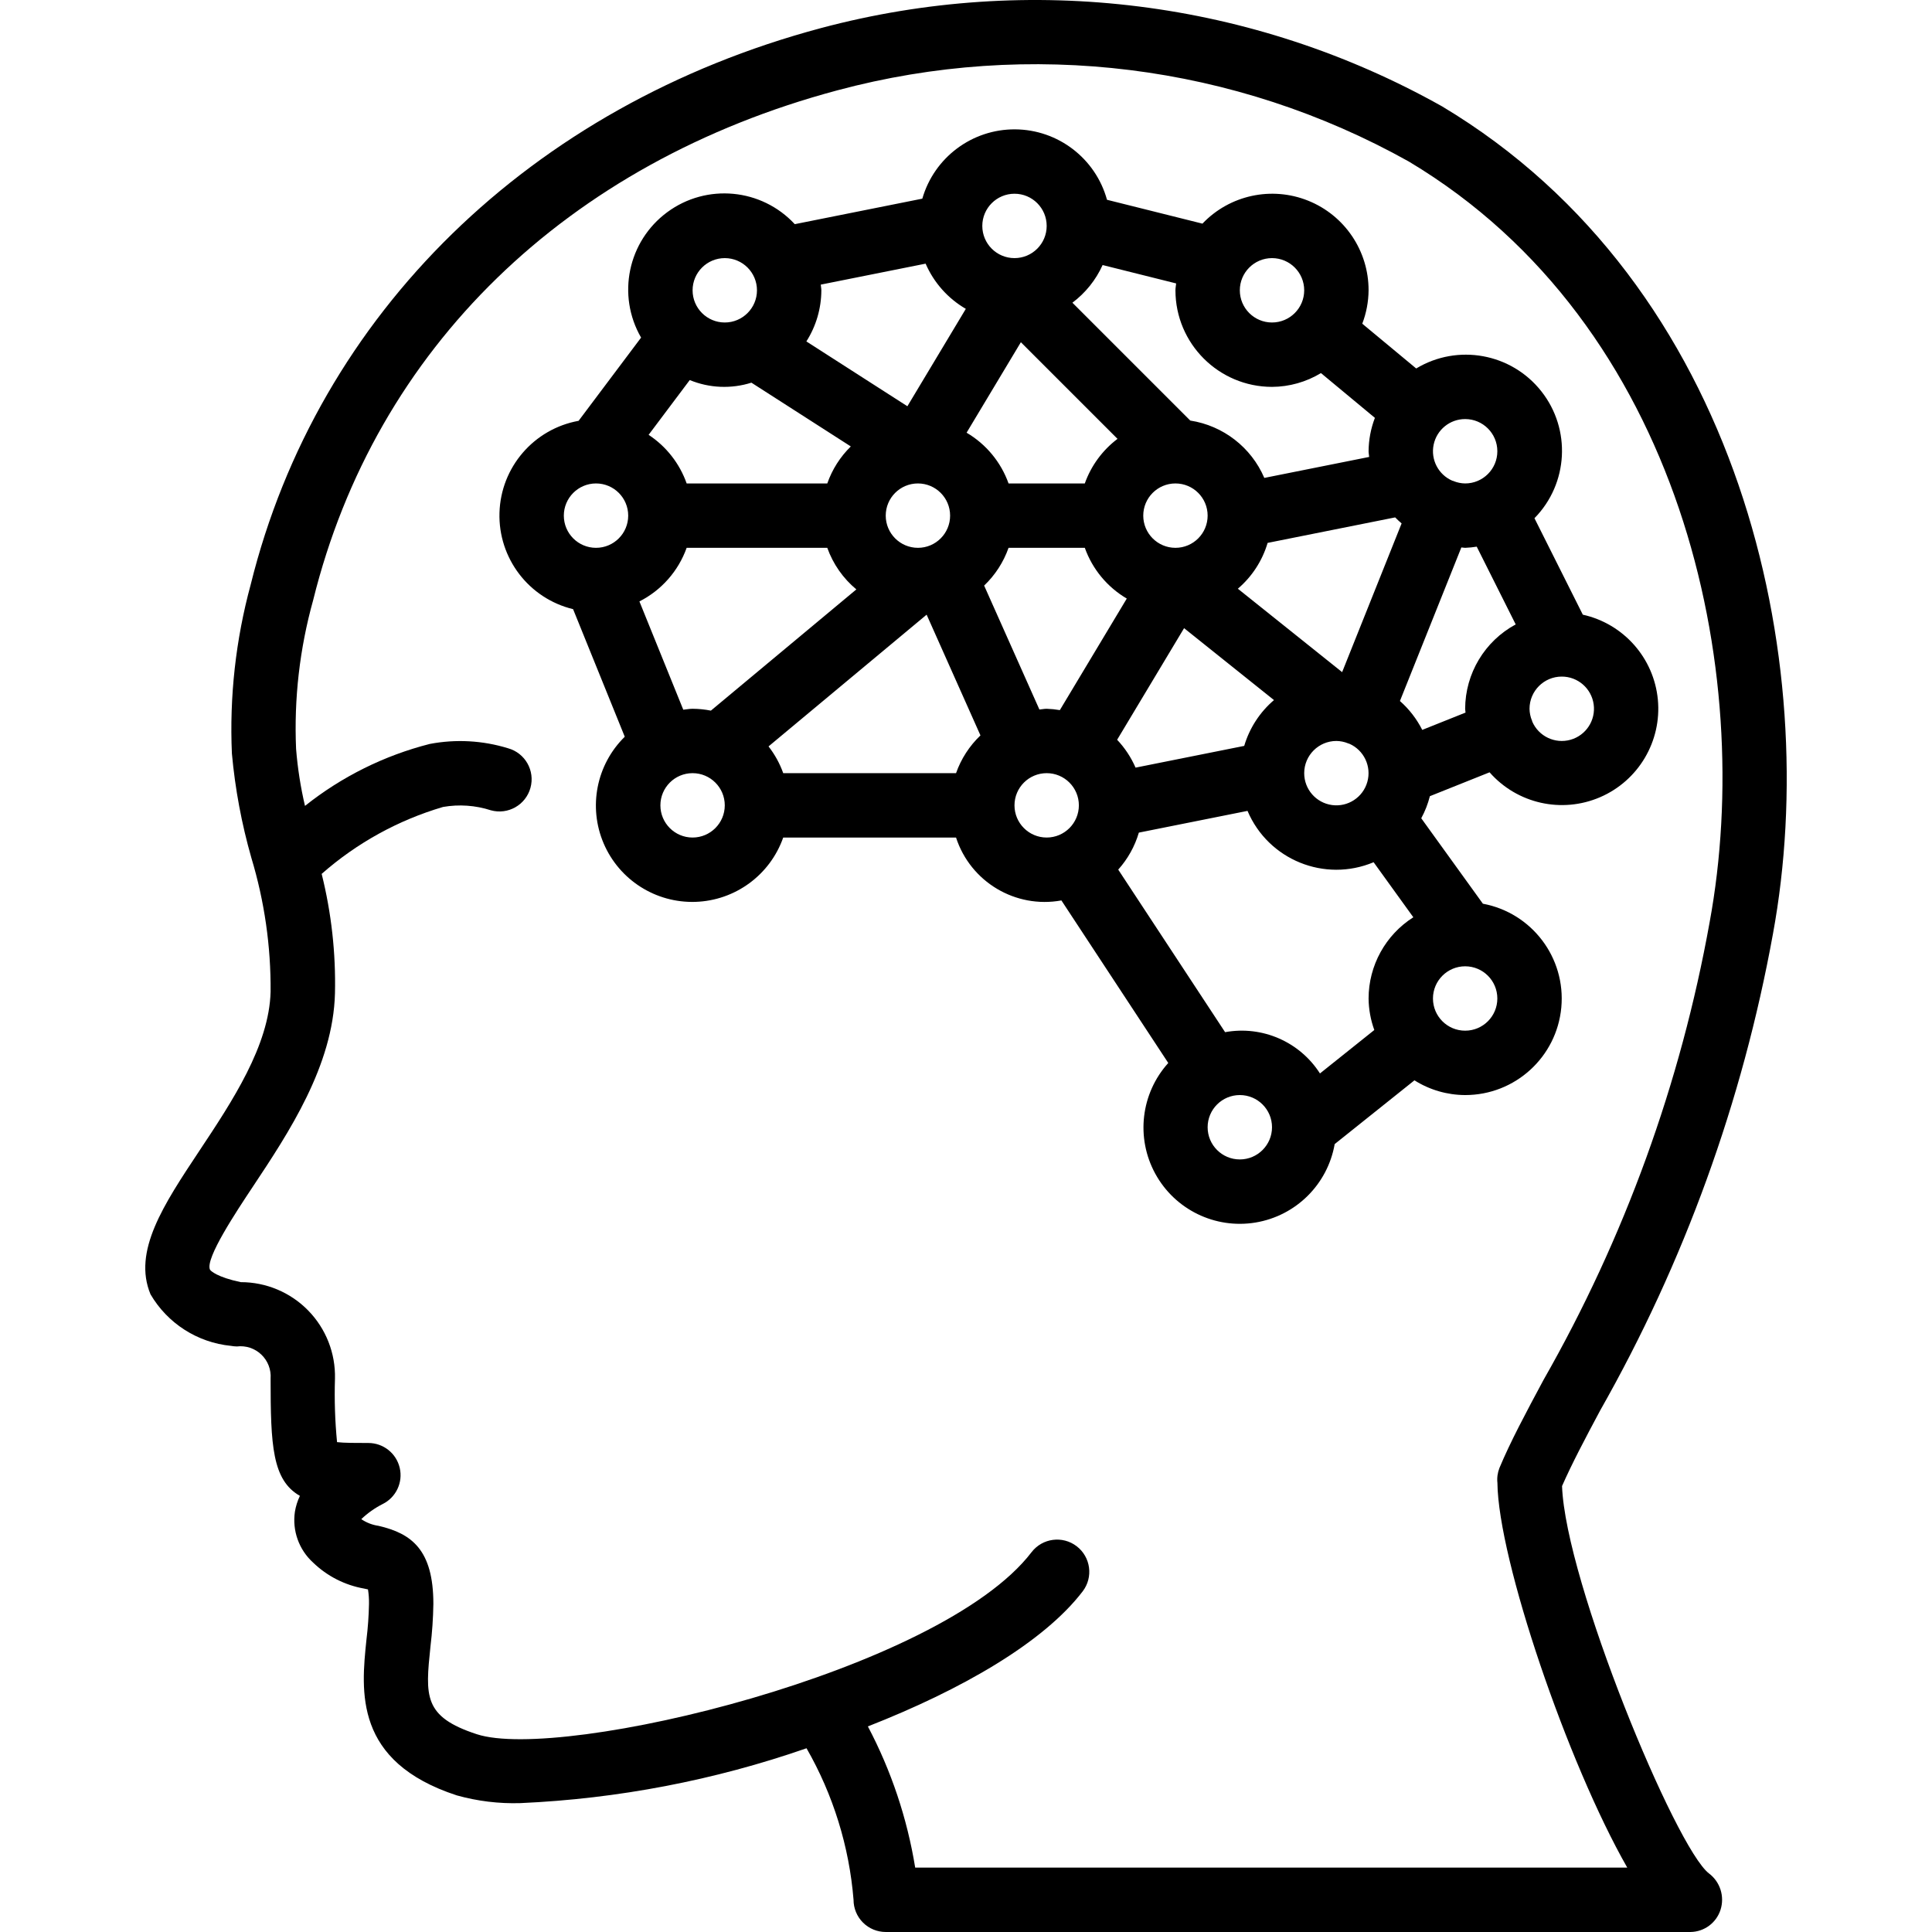 <?xml version="1.0" encoding="iso-8859-1"?>
<!-- Generator: Adobe Illustrator 19.0.0, SVG Export Plug-In . SVG Version: 6.00 Build 0)  -->
<svg version="1.1" id="Capa_1" xmlns="http://www.w3.org/2000/svg" xmlns:xlink="http://www.w3.org/1999/xlink" x="0px" y="0px"
	 viewBox="0 0 512.157 512.157" style="enable-background:new 0 0 512.157 512.157;" xml:space="preserve">
<g transform="translate(-1 -1)">
	<g>
		<g>
			<path d="M470.991,248.578c13.333-72.417-8.433-171.963-87.742-219.4C333.158,1.078,274.075-6.357,218.583,8.457
				C141.716,29.012,85.216,84.17,67.449,156.003c-3.961,14.57-5.64,29.666-4.975,44.75c0.851,9.359,2.578,18.618,5.159,27.654
				c3.473,11.5,5.193,23.458,5.1,35.471c-0.358,14.3-10.208,29.137-18.908,42.229c-9.484,14.287-17.675,26.625-12.925,38.004
				c4.508,7.713,12.442,12.795,21.333,13.667c0.512,0.092,1.03,0.145,1.55,0.158c2.376-0.291,4.758,0.497,6.491,2.149
				s2.635,3.993,2.459,6.38c0,17.733,0.442,26.883,7.767,31.079c-0.639,1.334-1.085,2.753-1.325,4.212
				c-0.736,5.006,1.067,10.049,4.808,13.454c3.72,3.603,8.433,6.009,13.533,6.908c0.358,0.083,0.7,0.146,1.033,0.225
				c0.202,1.269,0.291,2.553,0.267,3.838c-0.061,3.173-0.286,6.342-0.675,9.492c-1.417,13.65-3.358,32.346,23.95,41.271
				c5.481,1.532,11.162,2.223,16.85,2.05c25.858-1.148,51.413-6.047,75.863-14.542c7.059,12.31,11.315,26.026,12.462,40.171
				c-0.001,2.263,0.898,4.434,2.499,6.035c1.6,1.6,3.771,2.499,6.035,2.499h213.333c3.649-0.045,6.86-2.422,7.967-5.9
				c1.122-3.526-0.1-7.376-3.05-9.609c-8.829-6.704-38.068-77.335-38.967-102.705c2.577-5.851,6.029-12.421,10.117-20.053
				C447.459,335.662,462.94,292.958,470.991,248.578z M397.953,394.086c0.217,20.408,18.615,74.332,34.421,102.005H243.61
				c-2.125-13.075-6.361-25.717-12.543-37.432c24.724-9.69,46.503-22.149,56.957-35.822c2.845-3.747,2.123-9.09-1.616-11.946
				c-3.738-2.857-9.083-2.15-11.951,1.579c-24.15,31.6-124.633,55.592-147.067,48.254c-14.208-4.646-13.642-10.1-12.275-23.283
				c0.453-3.737,0.709-7.495,0.767-11.258c0-14.379-5.8-18.671-14.517-20.692c-1.645-0.235-3.216-0.842-4.592-1.775
				c1.675-1.601,3.576-2.947,5.642-3.996c3.562-1.75,5.448-5.724,4.55-9.59s-4.34-6.603-8.309-6.606c-3.083,0-6.508,0-8.308-0.225
				c-0.542-5.594-0.726-11.216-0.55-16.833c0.167-6.729-2.391-13.24-7.093-18.056c-4.702-4.816-11.151-7.529-17.882-7.523
				c-6.15-1.296-8.017-2.963-8.175-3.35c-1.242-2.962,6.983-15.337,11.4-21.987c9.475-14.267,21.267-32.025,21.75-51.237
				c0.239-10.661-0.947-21.306-3.527-31.653c9.305-8.188,20.286-14.244,32.177-17.743c4.237-0.74,8.591-0.435,12.683,0.887
				c4.543,1.252,9.24-1.416,10.492-5.958c1.252-4.543-1.416-9.24-5.958-10.492c-6.72-2.068-13.844-2.458-20.75-1.138
				c-12.059,3.072-23.329,8.669-33.065,16.421c-1.166-4.971-1.955-10.023-2.36-15.113c-0.578-13.298,0.949-26.604,4.525-39.425
				c16.5-66.688,67.15-115.95,138.983-135.159c51.027-13.685,105.38-6.908,151.484,18.888
				c72.325,43.254,92.025,134.854,79.725,201.658c-7.669,42.662-22.567,83.702-44.05,121.35
				c-4.692,8.754-8.742,16.313-11.667,23.308C397.996,391.396,397.811,392.748,397.953,394.086z"/>
			<path d="M414.89,268.074c1.221-13.163-7.79-25.088-20.787-27.508l-16.341-22.651c1.002-1.848,1.77-3.814,2.286-5.853
				l15.825-6.328c7.309,8.32,19.147,10.982,29.313,6.591c10.166-4.391,16.344-14.834,15.298-25.859s-9.08-20.118-19.891-22.518
				l-12.82-25.573c8.993-9.163,9.77-23.584,1.812-33.659c-7.958-10.076-22.166-12.662-33.163-6.036l-14.296-11.869
				c1.082-2.828,1.648-5.826,1.672-8.854c0.023-10.455-6.328-19.869-16.031-23.762c-9.703-3.894-20.8-1.481-28.01,6.09
				l-25.299-6.324c-3.03-10.974-12.982-18.6-24.367-18.669c-11.385-0.069-21.429,7.435-24.592,18.371l-33.81,6.762
				c-8.819-9.51-23.375-10.877-33.81-3.174c-10.435,7.702-13.418,22.014-6.93,33.244l-16.567,22.063
				c-11.872,2.146-20.62,12.311-20.973,24.37c-0.353,12.059,7.786,22.718,19.512,25.555l13.699,33.819
				c-7.516,7.378-9.735,18.612-5.589,28.295c4.146,9.682,13.808,15.829,24.334,15.481s19.762-7.118,23.26-17.053h45.813
				c3.825,11.766,15.761,18.89,27.932,16.672l28.329,43.091c-7.268,8.058-8.649,19.828-3.445,29.35
				c5.204,9.521,15.858,14.714,26.564,12.947c10.706-1.767,19.126-10.107,20.995-20.796l21.147-16.903
				c4.024,2.537,8.681,3.891,13.438,3.907C402.619,291.302,413.67,281.238,414.89,268.074z M414.999,180.357
				c4.268-0.009,7.886,3.137,8.47,7.364c0.585,4.227-2.044,8.237-6.153,9.387s-8.437-0.913-10.132-4.83
				c-0.029-0.078-0.013-0.159-0.044-0.237l-0.054-0.083c-0.397-0.975-0.608-2.015-0.621-3.068
				C406.471,184.18,410.288,180.362,414.999,180.357z M381.045,118.889c0.819-3.961,4.31-6.802,8.355-6.799
				c4.713,0,8.533,3.82,8.533,8.533s-3.82,8.533-8.533,8.533c-1.056-0.013-2.099-0.224-3.077-0.622l-0.073-0.048
				c-0.075-0.03-0.154-0.014-0.231-0.043C382.303,126.842,380.225,122.851,381.045,118.889z M372.556,139.75L372.556,139.75
				l-15.769,39.428l-27.643-22.114c3.75-3.199,6.49-7.418,7.89-12.145l33.81-6.762C371.381,138.726,371.968,139.232,372.556,139.75z
				 M363.471,208.263c-1.149,4.104-5.152,6.73-9.375,6.148c-4.222-0.582-7.367-4.191-7.363-8.454
				c0.005-4.711,3.822-8.529,8.533-8.533c1.056,0.013,2.099,0.224,3.077,0.622l0.073,0.048c0.077,0.031,0.158,0.018,0.235,0.046
				C362.562,199.836,364.62,204.158,363.471,208.263z M338.199,69.424c4.713,0,8.533,3.82,8.533,8.533s-3.821,8.533-8.533,8.533
				s-8.533-3.82-8.533-8.533C329.671,73.246,333.488,69.429,338.199,69.424z M293.293,71.26l19.491,4.873
				c-0.045,0.614-0.184,1.2-0.184,1.825c0.015,14.132,11.468,25.585,25.6,25.6c4.576-0.024,9.061-1.287,12.976-3.656l14.297,11.869
				c-1.082,2.828-1.649,5.826-1.673,8.854c0,0.516,0.123,0.999,0.152,1.508l-27.792,5.558c-3.485-8.112-10.903-13.857-19.629-15.202
				l-31.244-31.243C288.756,78.646,291.511,75.211,293.293,71.26z M321.133,137.691c0,4.713-3.82,8.533-8.533,8.533
				c-4.711-0.005-8.529-3.822-8.533-8.533c0-4.713,3.82-8.533,8.533-8.533S321.133,132.978,321.133,137.691z M269.933,52.357
				c4.713,0,8.533,3.82,8.533,8.533s-3.82,8.533-8.533,8.533s-8.533-3.82-8.533-8.533C261.404,56.18,265.222,52.362,269.933,52.357z
				 M271.624,91.72l25.62,25.617c-3.983,3.009-6.998,7.118-8.672,11.82H268.36c-2.015-5.65-5.953-10.411-11.125-13.451
				L271.624,91.72z M218.581,76.45l27.792-5.558c2.181,5.03,5.917,9.23,10.658,11.983l-15.49,25.817L214.763,91.51
				c2.58-4.051,3.956-8.751,3.97-13.553C218.733,77.441,218.61,76.958,218.581,76.45z M252.866,137.691
				c0,4.713-3.82,8.533-8.533,8.533c-4.711-0.005-8.529-3.822-8.533-8.533c0-4.713,3.82-8.533,8.533-8.533
				S252.866,132.978,252.866,137.691z M193.133,69.424c4.713,0,8.533,3.82,8.533,8.533s-3.82,8.533-8.533,8.533
				s-8.533-3.82-8.533-8.533C184.604,73.246,188.422,69.429,193.133,69.424z M183.845,101.75c5.199,2.144,10.987,2.389,16.349,0.693
				l26.347,16.905c-2.804,2.747-4.938,6.104-6.235,9.809h-37.279c-1.863-5.282-5.405-9.809-10.085-12.886L183.845,101.75z
				 M158.999,146.224c-4.713,0-8.533-3.82-8.533-8.533c0.005-4.711,3.822-8.529,8.533-8.533c4.713,0,8.533,3.82,8.533,8.533
				S163.712,146.224,158.999,146.224z M184.599,223.024c-4.713,0-8.533-3.821-8.533-8.533c0-4.713,3.82-8.533,8.533-8.533
				s8.533,3.821,8.533,8.533C193.128,219.202,189.31,223.019,184.599,223.024z M189.452,189.381
				c-1.598-0.318-3.224-0.482-4.853-0.491c-0.845,0-1.643,0.169-2.467,0.25l-11.628-28.707c5.839-2.959,10.32-8.045,12.522-14.209
				h37.279c1.537,4.298,4.198,8.105,7.706,11.024L189.452,189.381z M254.439,205.957h-45.813c-0.911-2.556-2.226-4.95-3.894-7.09
				l41.909-34.924l14.271,32.008C257.996,198.729,255.778,202.158,254.439,205.957z M268.36,146.224h20.213
				c2.015,5.65,5.953,10.411,11.125,13.451l-17.742,29.569c-1.154-0.198-2.319-0.316-3.489-0.353c-0.661,0-1.282,0.146-1.931,0.195
				l-14.649-32.855C264.803,153.452,267.021,150.023,268.36,146.224z M278.466,223.024c-4.713,0-8.533-3.821-8.533-8.533
				c0-4.713,3.821-8.533,8.533-8.533c4.713,0,8.533,3.821,8.533,8.533C286.995,219.202,283.177,223.019,278.466,223.024z
				 M314.891,167.52l23.831,19.065c-3.749,3.2-6.49,7.419-7.89,12.145l-28.806,5.761c-1.187-2.727-2.839-5.226-4.883-7.386
				L314.891,167.52z M329.666,308.357c-4.713,0-8.533-3.82-8.533-8.533s3.82-8.533,8.533-8.533s8.533,3.82,8.533,8.533
				C338.195,304.535,334.377,308.353,329.666,308.357z M363.799,265.691c0.031,2.851,0.544,5.676,1.517,8.356l-14.405,11.515
				c-5.386-8.413-15.323-12.737-25.15-10.943l-28.329-43.091c2.531-2.822,4.399-6.173,5.468-9.809l28.806-5.761
				c5.492,12.971,20.439,19.057,33.429,13.611l10.527,14.592C368.288,248.839,363.814,256.958,363.799,265.691z M372.11,186.831
				l16.282-40.709c0.341,0.014,0.662,0.102,1.007,0.102c1.028-0.04,2.053-0.144,3.069-0.31l10.332,20.611
				c-8.226,4.438-13.368,13.019-13.401,22.366c0,0.346,0.089,0.667,0.102,1.01l-11.473,4.587
				C376.561,191.583,374.552,188.984,372.11,186.831z M389.399,274.224c-4.713,0-8.533-3.82-8.533-8.533
				c0.005-4.711,3.822-8.529,8.533-8.533c4.713,0,8.533,3.82,8.533,8.533S394.112,274.224,389.399,274.224z"/>
		</g>
	</g>
</g>
<g>
</g>
<g>
</g>
<g>
</g>
<g>
</g>
<g>
</g>
<g>
</g>
<g>
</g>
<g>
</g>
<g>
</g>
<g>
</g>
<g>
</g>
<g>
</g>
<g>
</g>
<g>
</g>
<g>
</g>
</svg>
